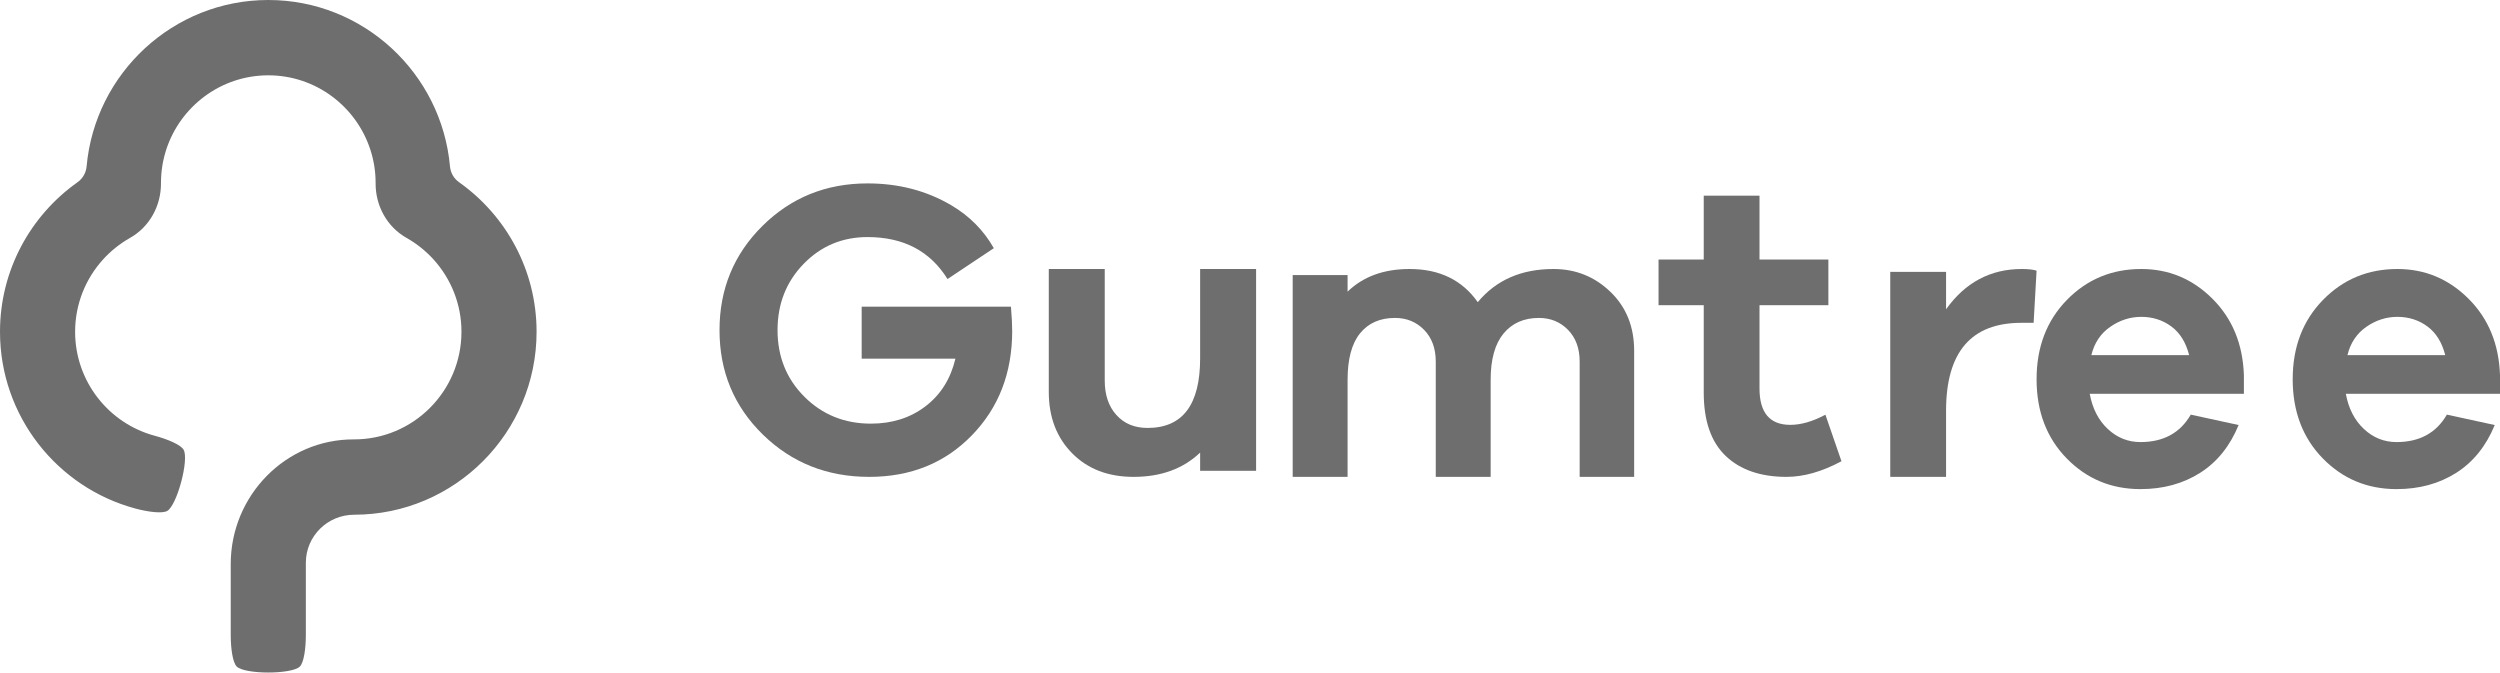 <?xml version="1.0" encoding="UTF-8"?>
<svg width="171px" height="46px" viewBox="0 0 171 46" version="1.1" xmlns="http://www.w3.org/2000/svg" xmlns:xlink="http://www.w3.org/1999/xlink">
    <!-- Generator: Sketch 43.1 (39012) - http://www.bohemiancoding.com/sketch -->
    <title>Gumtree</title>
    <desc>Created with Sketch.</desc>
    <defs></defs>
    <g id="Category-Page-–-Web-(1440)" stroke="none" stroke-width="1" fill="none" fill-rule="evenodd">
        <g id="Category-Page-–-Web-(1440)-" transform="translate(-781, -1961)" fill="#6E6E6E">
            <g id="We-provide-expert-man-and-van-services" transform="translate(0, 1124)">
                <g id="Used-by-UK's-leading-brands" transform="translate(150, 837)">
                    <g id="Gumtree" transform="translate(631, 0)">
                        <path d="M31.4,12.465 C31.043,12.212 30.818,11.818 30.779,11.382 C30.207,5.01 24.852,0 18.351,0 C11.85,0 6.495,5.01 5.924,11.382 C5.885,11.818 5.659,12.212 5.303,12.465 C2.098,14.731 0,18.471 0,22.694 C0,28.474 3.928,33.349 9.248,34.78 L9.248,34.781 C10.16,35.026 11.107,35.139 11.441,34.946 C12.109,34.559 12.945,31.431 12.559,30.761 C12.367,30.426 11.49,30.049 10.579,29.804 L10.579,29.804 C7.449,28.963 5.138,26.094 5.138,22.694 C5.138,20.802 5.855,19.075 7.029,17.769 C7.563,17.176 8.192,16.67 8.891,16.275 C10.228,15.521 11.017,14.08 11.011,12.543 L11.011,12.512 C11.011,11.717 11.138,10.95 11.371,10.232 C12.331,7.287 15.097,5.152 18.351,5.152 C21.606,5.152 24.371,7.287 25.33,10.232 C25.565,10.95 25.692,11.717 25.692,12.512 L25.692,12.543 C25.685,14.08 26.474,15.521 27.811,16.275 C28.51,16.67 29.139,17.176 29.673,17.769 C30.848,19.075 31.564,20.802 31.564,22.694 C31.564,26.76 28.26,30.066 24.202,30.054 C19.539,30.041 15.782,33.901 15.782,38.577 L15.782,43.424 C15.782,44.37 15.919,45.317 16.191,45.59 C16.737,46.137 19.966,46.137 20.511,45.59 C20.784,45.317 20.92,44.37 20.92,43.424 L20.92,38.494 C20.92,36.669 22.409,35.207 24.23,35.207 C31.108,35.203 36.702,29.591 36.702,22.694 C36.702,18.471 34.604,14.732 31.4,12.465" id="Fill-1"></path>
                        <path d="M85.917,32.203 L82.089,32.203 L82.089,30.958 C80.929,32.065 79.412,32.618 77.537,32.618 C75.796,32.618 74.395,32.079 73.331,31 C72.268,29.921 71.737,28.524 71.737,26.809 L71.737,18.4 L75.564,18.4 L75.564,26.035 C75.564,27.012 75.83,27.796 76.362,28.386 C76.893,28.976 77.604,29.271 78.493,29.271 C80.891,29.271 82.089,27.685 82.089,24.513 L82.089,18.4 L85.917,18.4 L85.917,32.203 Z" id="Fill-4"></path>
                        <path d="M110.154,19.963 C111.235,21.004 111.776,22.346 111.776,23.988 L111.776,32.618 L108.049,32.618 L108.049,24.735 C108.049,23.831 107.784,23.107 107.253,22.563 C106.722,22.019 106.058,21.747 105.261,21.747 C104.237,21.747 103.431,22.102 102.843,22.812 C102.255,23.522 101.961,24.578 101.961,25.979 L101.961,32.618 L98.206,32.618 L98.206,24.735 C98.206,23.831 97.94,23.107 97.409,22.563 C96.878,22.019 96.214,21.747 95.418,21.747 C94.394,21.747 93.597,22.097 93.028,22.798 C92.459,23.499 92.175,24.559 92.175,25.979 L92.175,32.618 L88.42,32.618 L88.42,18.815 L92.175,18.815 L92.175,19.949 C93.237,18.916 94.65,18.4 96.414,18.4 C98.462,18.4 100.017,19.156 101.079,20.668 C102.331,19.156 104.057,18.4 106.257,18.4 C107.774,18.4 109.073,18.921 110.154,19.963" id="Fill-6"></path>
                        <path d="M125.956,31.548 C124.627,32.262 123.375,32.618 122.199,32.618 C120.427,32.618 119.04,32.141 118.038,31.187 C117.037,30.232 116.536,28.791 116.536,26.862 L116.536,20.874 L113.444,20.874 L113.444,17.75 L116.536,17.75 L116.536,13.382 L120.35,13.382 L120.35,17.75 L125.061,17.75 L125.061,20.874 L120.35,20.874 L120.35,26.573 C120.35,28.231 121.054,29.06 122.459,29.06 C123.191,29.06 123.991,28.829 124.858,28.366 L125.956,31.548 Z" id="Fill-8"></path>
                        <path d="M139.302,18.513 L139.1,22.081 L138.261,22.081 C134.828,22.081 133.111,24.085 133.111,28.094 L133.111,32.618 L129.293,32.618 L129.293,18.597 L133.111,18.597 L133.111,21.154 C134.423,19.318 136.149,18.4 138.29,18.4 C138.733,18.4 139.071,18.438 139.302,18.513" id="Fill-10"></path>
                        <path d="M144.339,22.356 C143.683,22.811 143.252,23.456 143.049,24.291 L149.737,24.291 C149.515,23.418 149.107,22.764 148.516,22.327 C147.924,21.891 147.239,21.673 146.462,21.673 C145.704,21.673 144.996,21.9 144.339,22.356 L144.339,22.356 Z M153.483,26.938 L142.938,26.938 C143.123,27.943 143.535,28.745 144.173,29.342 C144.811,29.94 145.556,30.238 146.407,30.238 C147.979,30.238 149.126,29.613 149.848,28.361 L153.122,29.072 C152.53,30.514 151.651,31.605 150.486,32.344 C149.32,33.084 147.961,33.455 146.407,33.455 C144.409,33.455 142.725,32.753 141.356,31.349 C139.987,29.944 139.302,28.142 139.302,25.942 C139.302,23.741 139.992,21.934 141.37,20.52 C142.748,19.107 144.446,18.4 146.462,18.4 C148.349,18.4 149.973,19.078 151.332,20.435 C152.692,21.792 153.409,23.532 153.483,25.657 L153.483,26.938 Z" id="Fill-12"></path>
                        <path d="M161.856,22.356 C161.2,22.811 160.77,23.456 160.566,24.291 L167.254,24.291 C167.032,23.418 166.625,22.764 166.033,22.327 C165.441,21.891 164.756,21.673 163.98,21.673 C163.221,21.673 162.513,21.9 161.856,22.356 L161.856,22.356 Z M171,26.938 L160.455,26.938 C160.64,27.943 161.052,28.745 161.69,29.342 C162.328,29.94 163.073,30.238 163.924,30.238 C165.496,30.238 166.643,29.613 167.365,28.361 L170.64,29.072 C170.047,30.514 169.169,31.605 168.003,32.344 C166.837,33.084 165.478,33.455 163.924,33.455 C161.926,33.455 160.242,32.753 158.873,31.349 C157.504,29.944 156.82,28.142 156.82,25.942 C156.82,23.741 157.509,21.934 158.887,20.52 C160.265,19.107 161.963,18.4 163.98,18.4 C165.866,18.4 167.49,19.078 168.849,20.435 C170.209,21.792 170.926,23.532 171,25.657 L171,26.938 Z" id="Fill-14"></path>
                        <path d="M58.938,20.976 L58.938,24.532 L65.351,24.532 C65.025,25.908 64.344,26.994 63.309,27.786 C62.273,28.58 61.027,28.977 59.57,28.977 C57.767,28.977 56.252,28.365 55.025,27.142 C53.798,25.918 53.184,24.398 53.184,22.582 C53.184,20.785 53.778,19.275 54.967,18.051 C56.156,16.828 57.614,16.216 59.339,16.216 C61.803,16.216 63.624,17.176 64.81,19.086 L67.978,16.976 C67.285,15.755 66.315,14.775 65.063,14.037 C63.376,13.043 61.468,12.545 59.339,12.545 C56.501,12.545 54.105,13.516 52.148,15.456 C50.192,17.397 49.215,19.772 49.215,22.582 C49.215,25.412 50.202,27.791 52.177,29.722 C54.152,31.653 56.578,32.618 59.454,32.618 C62.293,32.618 64.632,31.672 66.473,29.779 C68.314,27.887 69.234,25.507 69.234,22.639 C69.234,22.2 69.205,21.646 69.148,20.976 L58.938,20.976 Z" id="Fill-16"></path>
                    </g>
                </g>
            </g>
        </g>
    </g>
</svg>